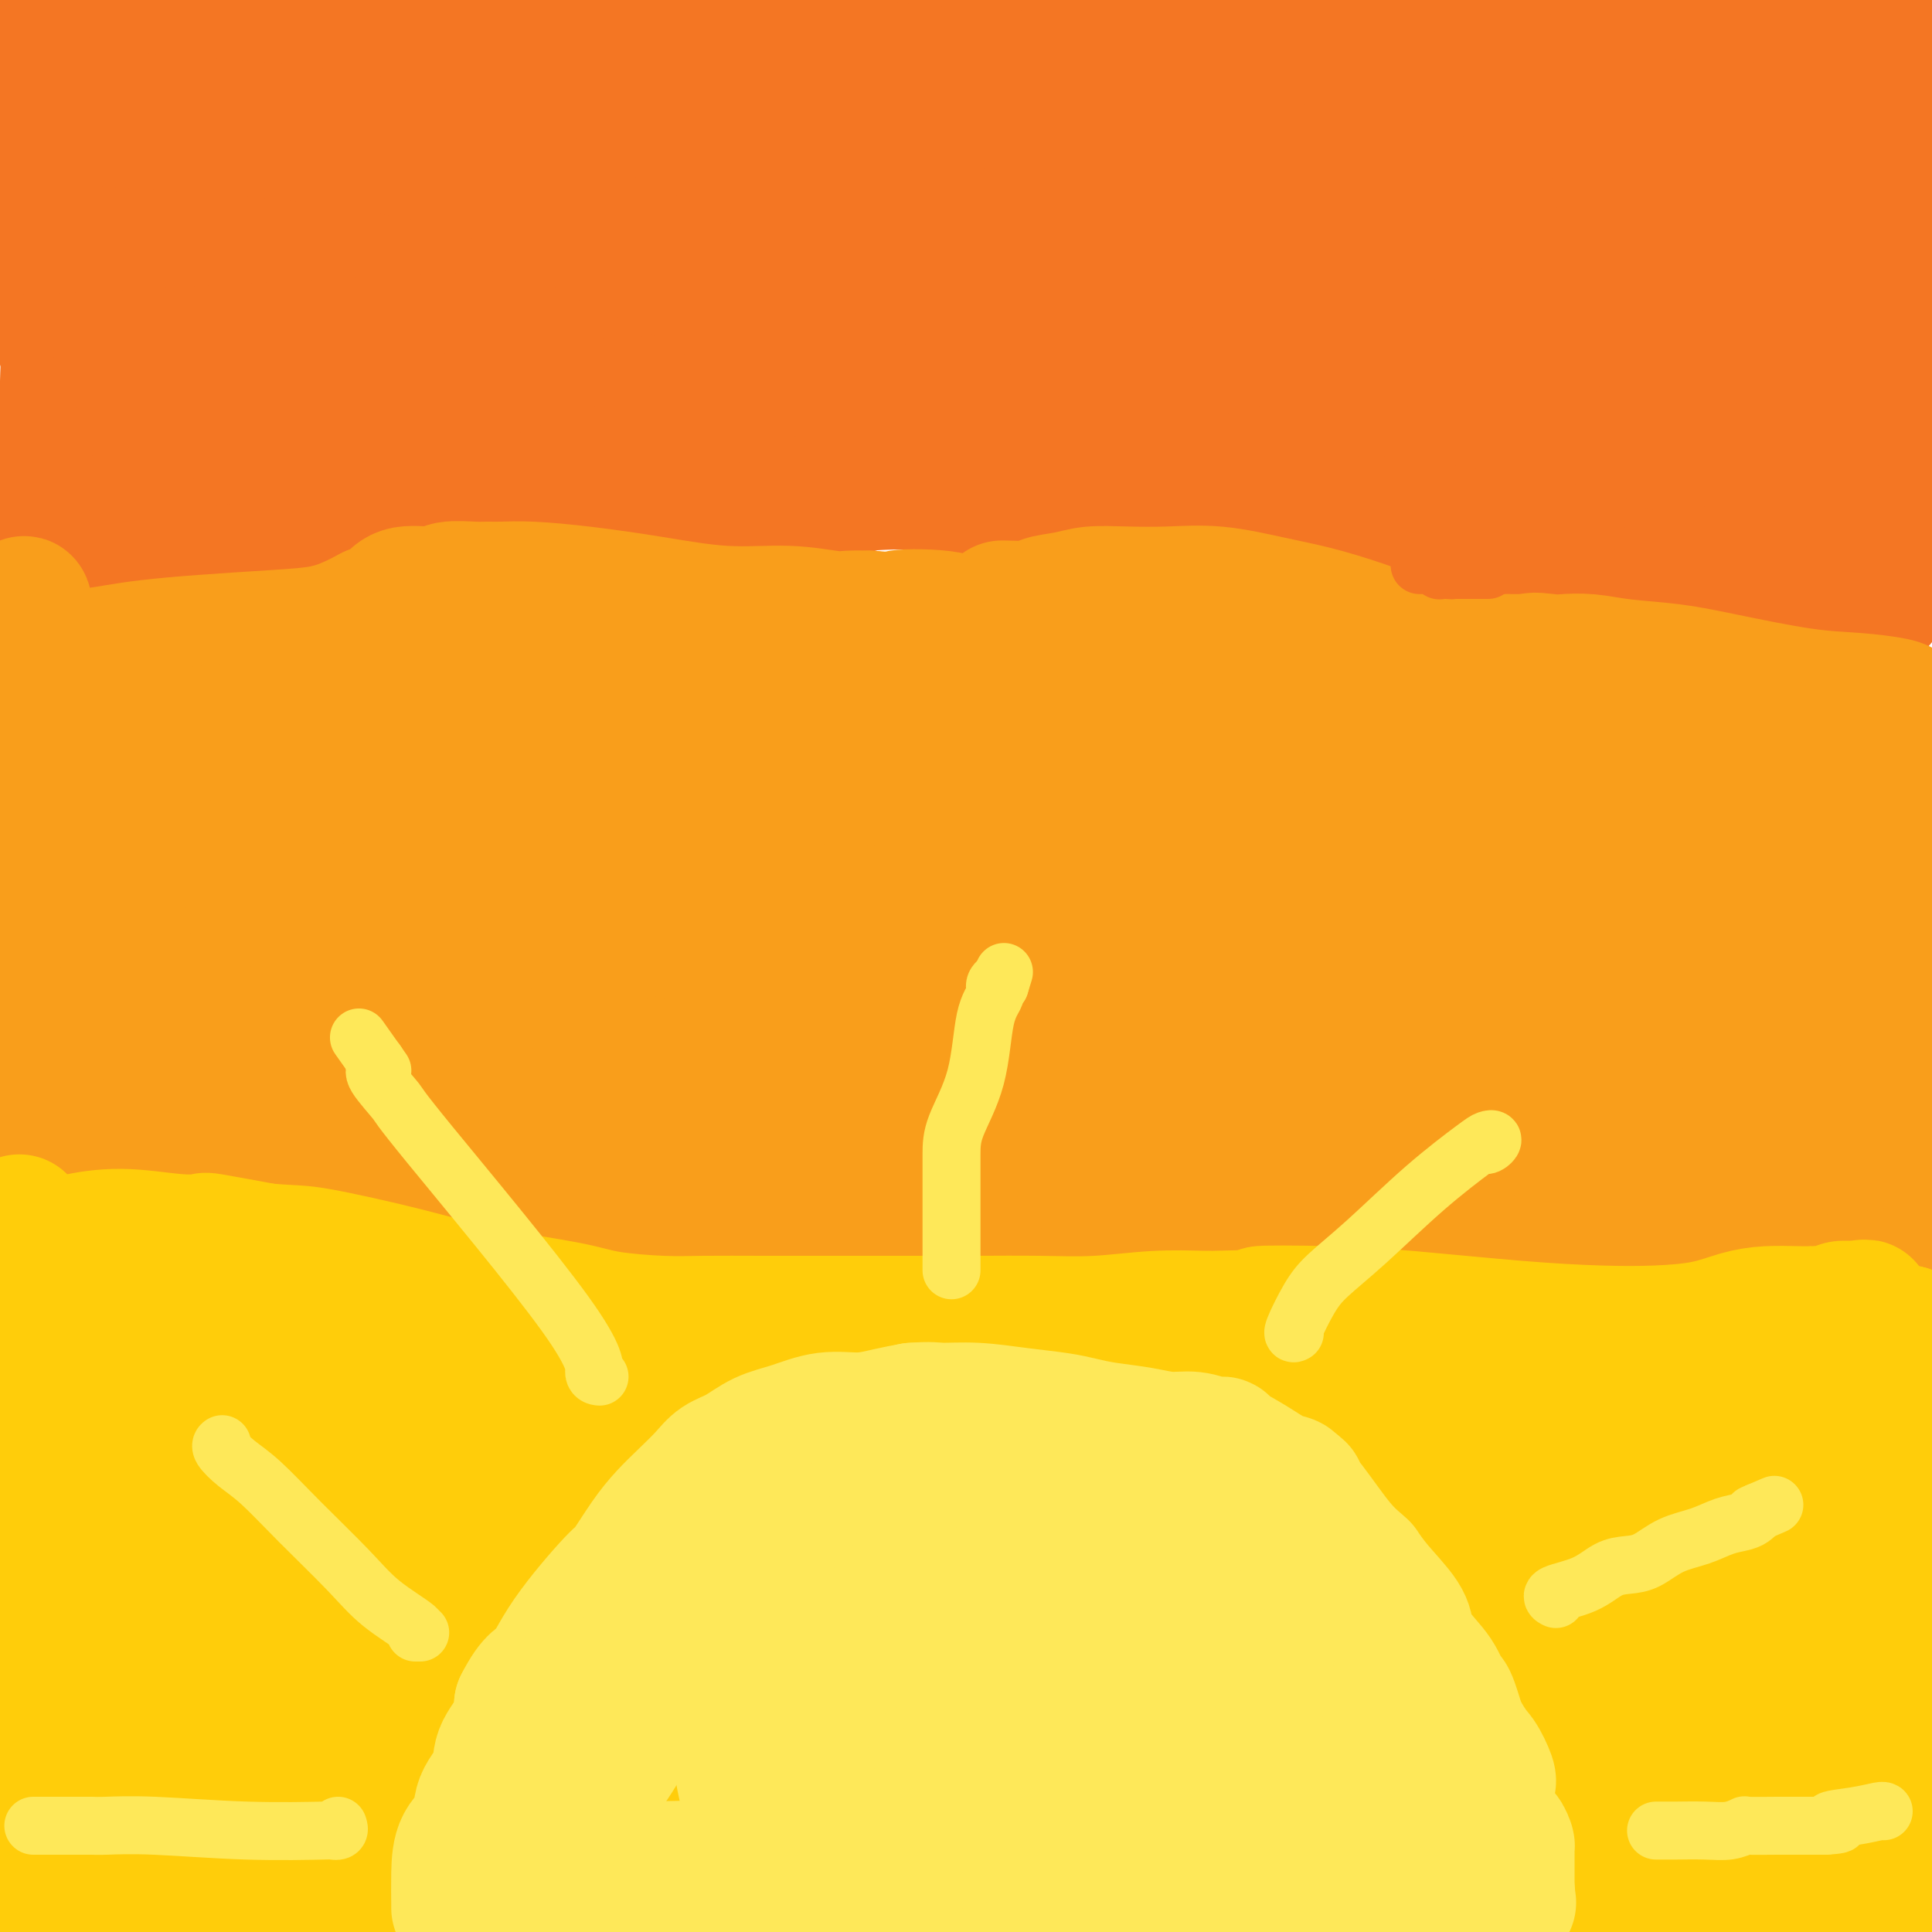 <svg viewBox='0 0 400 400' version='1.1' xmlns='http://www.w3.org/2000/svg' xmlns:xlink='http://www.w3.org/1999/xlink'><g fill='none' stroke='#F47623' stroke-width='28' stroke-linecap='round' stroke-linejoin='round'><path d='M3,114c0.478,0.001 0.955,0.002 1,0c0.045,-0.002 -0.344,-0.006 0,0c0.344,0.006 1.419,0.023 2,0c0.581,-0.023 0.666,-0.087 2,0c1.334,0.087 3.915,0.324 6,0c2.085,-0.324 3.672,-1.211 6,-2c2.328,-0.789 5.396,-1.482 8,-2c2.604,-0.518 4.744,-0.862 7,-1c2.256,-0.138 4.628,-0.069 7,0'/><path d='M42,109c7.779,-0.895 7.728,-0.632 9,-1c1.272,-0.368 3.868,-1.365 7,-2c3.132,-0.635 6.800,-0.906 10,-1c3.200,-0.094 5.933,-0.011 8,0c2.067,0.011 3.468,-0.050 6,0c2.532,0.050 6.194,0.211 9,0c2.806,-0.211 4.755,-0.792 7,-1c2.245,-0.208 4.787,-0.042 7,0c2.213,0.042 4.099,-0.041 6,0c1.901,0.041 3.819,0.204 6,0c2.181,-0.204 4.625,-0.776 7,-1c2.375,-0.224 4.681,-0.099 8,0c3.319,0.099 7.653,0.171 11,0c3.347,-0.171 5.709,-0.584 8,-1c2.291,-0.416 4.512,-0.833 7,-1c2.488,-0.167 5.244,-0.083 8,0'/><path d='M166,101c20.234,-1.181 8.820,-0.134 6,0c-2.820,0.134 2.955,-0.646 8,-1c5.045,-0.354 9.360,-0.281 13,0c3.640,0.281 6.605,0.769 9,1c2.395,0.231 4.218,0.205 6,0c1.782,-0.205 3.521,-0.591 6,-1c2.479,-0.409 5.696,-0.842 8,-1c2.304,-0.158 3.695,-0.039 6,0c2.305,0.039 5.523,0.000 8,0c2.477,-0.000 4.214,0.038 6,0c1.786,-0.038 3.620,-0.152 7,0c3.380,0.152 8.306,0.571 14,1c5.694,0.429 12.155,0.868 19,2c6.845,1.132 14.074,2.959 22,5c7.926,2.041 16.550,4.298 24,6c7.450,1.702 13.725,2.851 20,4'/><path d='M348,117c14.962,2.857 9.868,1.498 9,1c-0.868,-0.498 2.491,-0.135 4,0c1.509,0.135 1.169,0.043 1,0c-0.169,-0.043 -0.167,-0.036 0,0c0.167,0.036 0.498,0.100 1,0c0.502,-0.100 1.176,-0.364 2,0c0.824,0.364 1.799,1.354 3,2c1.201,0.646 2.627,0.946 3,1c0.373,0.054 -0.309,-0.139 0,0c0.309,0.139 1.609,0.612 3,1c1.391,0.388 2.873,0.693 4,1c1.127,0.307 1.899,0.615 3,1c1.101,0.385 2.532,0.845 3,1c0.468,0.155 -0.028,0.003 0,0c0.028,-0.003 0.579,0.142 1,0c0.421,-0.142 0.710,-0.571 1,-1'/><path d='M386,124c5.878,0.983 1.574,-0.061 0,-1c-1.574,-0.939 -0.418,-1.774 0,-3c0.418,-1.226 0.097,-2.843 0,-5c-0.097,-2.157 0.028,-4.852 0,-8c-0.028,-3.148 -0.211,-6.748 0,-10c0.211,-3.252 0.816,-6.158 1,-9c0.184,-2.842 -0.053,-5.622 0,-10c0.053,-4.378 0.396,-10.356 0,-15c-0.396,-4.644 -1.533,-7.954 -2,-11c-0.467,-3.046 -0.266,-5.827 0,-7c0.266,-1.173 0.597,-0.738 1,0c0.403,0.738 0.879,1.778 1,3c0.121,1.222 -0.112,2.627 1,6c1.112,3.373 3.569,8.716 5,15c1.431,6.284 1.838,13.510 2,19c0.162,5.490 0.081,9.245 0,13'/><path d='M395,101c0.005,6.235 -0.984,5.823 -2,6c-1.016,0.177 -2.060,0.944 -3,1c-0.940,0.056 -1.778,-0.601 -2,-3c-0.222,-2.399 0.171,-6.542 0,-13c-0.171,-6.458 -0.908,-15.230 -2,-24c-1.092,-8.770 -2.540,-17.536 -4,-26c-1.460,-8.464 -2.931,-16.625 -4,-24c-1.069,-7.375 -1.734,-13.964 -2,-18c-0.266,-4.036 -0.133,-5.518 0,-7'/><path d='M377,4c-0.115,-1.146 -0.230,-2.292 0,0c0.230,2.292 0.806,8.022 1,17c0.194,8.978 0.007,21.203 0,31c-0.007,9.797 0.164,17.167 0,22c-0.164,4.833 -0.665,7.128 -1,8c-0.335,0.872 -0.503,0.320 0,-1c0.503,-1.320 1.679,-3.407 3,-7c1.321,-3.593 2.789,-8.693 4,-13c1.211,-4.307 2.167,-7.821 3,-11c0.833,-3.179 1.543,-6.022 2,-8c0.457,-1.978 0.661,-3.091 1,-4c0.339,-0.909 0.812,-1.614 1,-3c0.188,-1.386 0.092,-3.454 0,-5c-0.092,-1.546 -0.179,-2.570 0,-4c0.179,-1.430 0.622,-3.266 1,-5c0.378,-1.734 0.689,-3.367 1,-5'/><path d='M393,16c0.308,-3.554 0.079,-2.938 0,-3c-0.079,-0.062 -0.009,-0.801 0,-1c0.009,-0.199 -0.042,0.143 0,0c0.042,-0.143 0.178,-0.770 0,-1c-0.178,-0.230 -0.670,-0.062 -1,0c-0.330,0.062 -0.499,0.017 -1,0c-0.501,-0.017 -1.334,-0.005 -2,0c-0.666,0.005 -1.164,0.002 -2,0c-0.836,-0.002 -2.009,-0.002 -4,0c-1.991,0.002 -4.801,0.007 -7,0c-2.199,-0.007 -3.787,-0.026 -6,0c-2.213,0.026 -5.052,0.095 -8,0c-2.948,-0.095 -6.007,-0.355 -9,-1c-2.993,-0.645 -5.921,-1.674 -8,-2c-2.079,-0.326 -3.308,0.050 -5,0c-1.692,-0.050 -3.846,-0.525 -6,-1'/><path d='M334,7c-9.865,-0.619 -6.027,-0.166 -6,0c0.027,0.166 -3.758,0.044 -6,0c-2.242,-0.044 -2.943,-0.012 -4,0c-1.057,0.012 -2.471,0.003 -5,0c-2.529,-0.003 -6.174,-0.001 -10,0c-3.826,0.001 -7.832,0.001 -12,0c-4.168,-0.001 -8.497,-0.004 -12,0c-3.503,0.004 -6.182,0.015 -9,0c-2.818,-0.015 -5.777,-0.057 -9,0c-3.223,0.057 -6.711,0.211 -10,0c-3.289,-0.211 -6.380,-0.789 -9,-1c-2.620,-0.211 -4.768,-0.057 -7,0c-2.232,0.057 -4.547,0.015 -7,0c-2.453,-0.015 -5.045,-0.004 -8,0c-2.955,0.004 -6.273,0.001 -10,0c-3.727,-0.001 -7.864,-0.001 -12,0'/><path d='M198,6c-22.706,-0.150 -11.473,-0.026 -10,0c1.473,0.026 -6.816,-0.046 -12,0c-5.184,0.046 -7.265,0.208 -10,0c-2.735,-0.208 -6.125,-0.788 -10,-1c-3.875,-0.212 -8.237,-0.057 -12,0c-3.763,0.057 -6.929,0.015 -13,0c-6.071,-0.015 -15.049,-0.004 -19,0c-3.951,0.004 -2.877,0.001 -5,0c-2.123,-0.001 -7.442,-0.000 -11,0c-3.558,0.000 -5.353,0.000 -8,0c-2.647,-0.000 -6.145,-0.000 -9,0c-2.855,0.000 -5.066,0.000 -8,0c-2.934,-0.000 -6.591,-0.000 -10,0c-3.409,0.000 -6.572,0.000 -9,0c-2.428,-0.000 -4.122,-0.000 -6,0c-1.878,0.000 -3.939,0.000 -6,0'/><path d='M40,5c-25.325,-0.136 -9.638,0.024 -5,0c4.638,-0.024 -1.772,-0.232 -5,0c-3.228,0.232 -3.273,0.902 -4,1c-0.727,0.098 -2.136,-0.377 -4,0c-1.864,0.377 -4.184,1.606 -6,2c-1.816,0.394 -3.127,-0.048 -5,0c-1.873,0.048 -4.306,0.586 -6,1c-1.694,0.414 -2.647,0.703 -3,1c-0.353,0.297 -0.106,0.603 0,1c0.106,0.397 0.070,0.885 0,1c-0.070,0.115 -0.174,-0.145 0,0c0.174,0.145 0.627,0.693 1,1c0.373,0.307 0.667,0.371 1,1c0.333,0.629 0.705,1.823 1,3c0.295,1.177 0.513,2.336 1,4c0.487,1.664 1.244,3.832 2,6'/><path d='M8,27c1.045,3.805 0.657,4.818 1,7c0.343,2.182 1.416,5.534 2,9c0.584,3.466 0.678,7.046 1,10c0.322,2.954 0.872,5.283 1,8c0.128,2.717 -0.164,5.823 0,8c0.164,2.177 0.786,3.423 1,5c0.214,1.577 0.019,3.483 0,5c-0.019,1.517 0.136,2.645 0,4c-0.136,1.355 -0.564,2.938 -1,4c-0.436,1.062 -0.880,1.604 -1,2c-0.120,0.396 0.084,0.645 0,1c-0.084,0.355 -0.456,0.816 -1,1c-0.544,0.184 -1.259,0.091 -2,0c-0.741,-0.091 -1.507,-0.178 -2,0c-0.493,0.178 -0.712,0.622 -1,1c-0.288,0.378 -0.644,0.689 -1,1'/><path d='M5,93c-1.301,0.694 -1.055,0.929 -1,1c0.055,0.071 -0.082,-0.021 0,0c0.082,0.021 0.383,0.157 1,0c0.617,-0.157 1.550,-0.605 3,-1c1.450,-0.395 3.418,-0.736 6,-1c2.582,-0.264 5.780,-0.450 10,-1c4.220,-0.550 9.462,-1.462 14,-2c4.538,-0.538 8.371,-0.701 12,-1c3.629,-0.299 7.055,-0.735 10,-1c2.945,-0.265 5.408,-0.358 8,-1c2.592,-0.642 5.311,-1.832 9,-3c3.689,-1.168 8.348,-2.313 13,-3c4.652,-0.687 9.299,-0.916 14,-1c4.701,-0.084 9.458,-0.023 15,0c5.542,0.023 11.869,0.006 18,0c6.131,-0.006 12.065,-0.003 18,0'/><path d='M155,79c12.882,-0.155 12.587,-0.042 16,0c3.413,0.042 10.534,0.011 17,0c6.466,-0.011 12.279,-0.004 17,0c4.721,0.004 8.352,0.005 13,0c4.648,-0.005 10.314,-0.017 15,0c4.686,0.017 8.394,0.062 13,0c4.606,-0.062 10.112,-0.231 18,0c7.888,0.231 18.159,0.861 28,2c9.841,1.139 19.254,2.787 27,4c7.746,1.213 13.827,1.990 20,3c6.173,1.010 12.439,2.254 16,3c3.561,0.746 4.415,0.993 5,1c0.585,0.007 0.899,-0.225 1,0c0.101,0.225 -0.011,0.907 0,1c0.011,0.093 0.146,-0.402 1,0c0.854,0.402 2.427,1.701 4,3'/><path d='M366,96c2.105,0.724 4.368,0.534 6,1c1.632,0.466 2.631,1.588 3,2c0.369,0.412 0.106,0.112 0,0c-0.106,-0.112 -0.056,-0.037 0,0c0.056,0.037 0.116,0.037 0,0c-0.116,-0.037 -0.410,-0.112 -1,0c-0.590,0.112 -1.475,0.411 -2,0c-0.525,-0.411 -0.689,-1.532 -1,-3c-0.311,-1.468 -0.769,-3.283 -1,-5c-0.231,-1.717 -0.234,-3.337 0,-5c0.234,-1.663 0.704,-3.369 0,-6c-0.704,-2.631 -2.584,-6.189 -4,-10c-1.416,-3.811 -2.369,-7.877 -3,-11c-0.631,-3.123 -0.939,-5.302 -1,-7c-0.061,-1.698 0.125,-2.914 0,-4c-0.125,-1.086 -0.563,-2.043 -1,-3'/><path d='M361,45c-1.486,-8.388 -0.202,-3.857 0,-3c0.202,0.857 -0.678,-1.959 -1,-4c-0.322,-2.041 -0.085,-3.305 0,-4c0.085,-0.695 0.020,-0.820 0,-1c-0.020,-0.180 0.006,-0.416 0,-1c-0.006,-0.584 -0.043,-1.517 0,-2c0.043,-0.483 0.167,-0.514 0,-1c-0.167,-0.486 -0.624,-1.425 -1,-2c-0.376,-0.575 -0.669,-0.785 -1,-1c-0.331,-0.215 -0.698,-0.433 -1,0c-0.302,0.433 -0.539,1.519 -1,4c-0.461,2.481 -1.146,6.358 -2,11c-0.854,4.642 -1.879,10.048 -3,16c-1.121,5.952 -2.340,12.449 -3,17c-0.660,4.551 -0.760,7.158 -1,9c-0.240,1.842 -0.620,2.921 -1,4'/><path d='M346,87c-2.180,9.280 -1.131,2.482 -1,0c0.131,-2.482 -0.656,-0.646 -1,0c-0.344,0.646 -0.243,0.102 -1,-1c-0.757,-1.102 -2.371,-2.762 -3,-5c-0.629,-2.238 -0.274,-5.054 -1,-12c-0.726,-6.946 -2.534,-18.022 -4,-26c-1.466,-7.978 -2.590,-12.859 -3,-17c-0.410,-4.141 -0.108,-7.543 0,-9c0.108,-1.457 0.020,-0.971 0,0c-0.020,0.971 0.029,2.425 0,4c-0.029,1.575 -0.136,3.270 0,6c0.136,2.730 0.514,6.494 0,12c-0.514,5.506 -1.921,12.754 -3,18c-1.079,5.246 -1.829,8.489 -3,11c-1.171,2.511 -2.763,4.289 -4,5c-1.237,0.711 -2.118,0.356 -3,0'/><path d='M319,73c-1.401,0.798 -1.405,0.291 -2,0c-0.595,-0.291 -1.782,-0.368 -3,-3c-1.218,-2.632 -2.466,-7.820 -4,-16c-1.534,-8.180 -3.353,-19.353 -4,-28c-0.647,-8.647 -0.124,-14.769 0,-18c0.124,-3.231 -0.153,-3.571 0,-4c0.153,-0.429 0.737,-0.947 1,0c0.263,0.947 0.206,3.358 0,7c-0.206,3.642 -0.559,8.516 -2,15c-1.441,6.484 -3.969,14.577 -7,22c-3.031,7.423 -6.563,14.176 -11,20c-4.437,5.824 -9.777,10.721 -12,13c-2.223,2.279 -1.328,1.941 -2,2c-0.672,0.059 -2.912,0.516 -4,1c-1.088,0.484 -1.025,0.995 -1,-1c0.025,-1.995 0.013,-6.498 0,-11'/><path d='M268,72c-0.248,-5.700 -0.367,-13.951 0,-21c0.367,-7.049 1.220,-12.896 2,-17c0.780,-4.104 1.487,-6.465 2,-8c0.513,-1.535 0.831,-2.245 1,-3c0.169,-0.755 0.189,-1.555 1,-4c0.811,-2.445 2.413,-6.533 4,-9c1.587,-2.467 3.158,-3.311 4,-4c0.842,-0.689 0.955,-1.223 1,0c0.045,1.223 0.024,4.204 -1,10c-1.024,5.796 -3.050,14.408 -5,22c-1.950,7.592 -3.824,14.164 -6,19c-2.176,4.836 -4.656,7.935 -7,10c-2.344,2.065 -4.554,3.094 -8,4c-3.446,0.906 -8.127,1.687 -12,2c-3.873,0.313 -6.936,0.156 -10,0'/><path d='M234,73c-5.488,0.818 -4.209,-0.137 -4,-1c0.209,-0.863 -0.654,-1.634 -1,-2c-0.346,-0.366 -0.177,-0.329 -1,-1c-0.823,-0.671 -2.639,-2.052 -7,-4c-4.361,-1.948 -11.267,-4.463 -19,-6c-7.733,-1.537 -16.294,-2.097 -25,-2c-8.706,0.097 -17.556,0.849 -29,4c-11.444,3.151 -25.480,8.700 -38,13c-12.520,4.300 -23.523,7.349 -34,10c-10.477,2.651 -20.429,4.903 -27,6c-6.571,1.097 -9.761,1.038 -12,1c-2.239,-0.038 -3.528,-0.054 -4,0c-0.472,0.054 -0.126,0.180 0,0c0.126,-0.180 0.034,-0.664 0,-1c-0.034,-0.336 -0.010,-0.525 0,-1c0.010,-0.475 0.005,-1.238 0,-2'/><path d='M33,87c0.014,-0.574 0.050,-0.010 0,0c-0.050,0.010 -0.186,-0.536 0,-1c0.186,-0.464 0.693,-0.847 0,-2c-0.693,-1.153 -2.587,-3.077 -4,-5c-1.413,-1.923 -2.345,-3.846 -3,-5c-0.655,-1.154 -1.034,-1.541 -1,-2c0.034,-0.459 0.480,-0.992 3,-2c2.520,-1.008 7.115,-2.491 22,-5c14.885,-2.509 40.062,-6.046 63,-8c22.938,-1.954 43.637,-2.327 61,-3c17.363,-0.673 31.389,-1.647 43,-2c11.611,-0.353 20.807,-0.083 29,0c8.193,0.083 15.382,-0.019 22,0c6.618,0.019 12.667,0.159 17,0c4.333,-0.159 6.952,-0.617 9,-2c2.048,-1.383 3.524,-3.692 5,-6'/><path d='M299,44c0.984,-1.392 0.945,-1.873 1,-2c0.055,-0.127 0.205,0.098 -4,0c-4.205,-0.098 -12.766,-0.521 -40,-1c-27.234,-0.479 -73.140,-1.014 -117,0c-43.860,1.014 -85.674,3.575 -113,5c-27.326,1.425 -40.163,1.712 -53,2'/><path d='M55,13c-7.960,0.227 -15.920,0.454 0,0c15.920,-0.454 55.720,-1.587 85,-1c29.280,0.587 48.041,2.896 61,4c12.959,1.104 20.118,1.002 26,1c5.882,-0.002 10.489,0.094 14,0c3.511,-0.094 5.925,-0.379 8,0c2.075,0.379 3.810,1.422 5,2c1.190,0.578 1.836,0.690 2,1c0.164,0.310 -0.153,0.819 0,1c0.153,0.181 0.776,0.035 -1,0c-1.776,-0.035 -5.950,0.043 -15,0c-9.050,-0.043 -22.974,-0.206 -38,0c-15.026,0.206 -31.153,0.782 -48,1c-16.847,0.218 -34.413,0.079 -53,0c-18.587,-0.079 -38.197,-0.098 -52,0c-13.803,0.098 -21.801,0.314 -28,0c-6.199,-0.314 -10.600,-1.157 -15,-2'/><path d='M6,20c-43.333,-0.333 -26.667,-0.667 -10,-1'/><path d='M10,24c-5.283,-0.273 -10.566,-0.545 0,0c10.566,0.545 36.981,1.909 55,4c18.019,2.091 27.640,4.911 34,7c6.360,2.089 9.457,3.449 12,5c2.543,1.551 4.533,3.293 7,5c2.467,1.707 5.413,3.380 9,5c3.587,1.620 7.817,3.187 13,6c5.183,2.813 11.318,6.873 17,11c5.682,4.127 10.909,8.322 13,10c2.091,1.678 1.045,0.839 0,0'/></g>
<g fill='none' stroke='#F99E1B' stroke-width='28' stroke-linecap='round' stroke-linejoin='round'><path d='M4,136c0.415,0.006 0.830,0.013 1,0c0.170,-0.013 0.095,-0.045 2,0c1.905,0.045 5.791,0.166 9,0c3.209,-0.166 5.743,-0.621 8,-1c2.257,-0.379 4.238,-0.682 7,-1c2.762,-0.318 6.304,-0.652 11,-1c4.696,-0.348 10.548,-0.712 15,-1c4.452,-0.288 7.506,-0.501 10,-1c2.494,-0.499 4.427,-1.286 6,-2c1.573,-0.714 2.787,-1.357 4,-2'/><path d='M77,127c2.360,-0.946 3.262,-1.311 4,-2c0.738,-0.689 1.314,-1.701 3,-2c1.686,-0.299 4.484,0.116 6,0c1.516,-0.116 1.752,-0.764 3,-1c1.248,-0.236 3.510,-0.061 5,0c1.490,0.061 2.208,0.008 3,0c0.792,-0.008 1.658,0.030 3,0c1.342,-0.030 3.160,-0.128 6,0c2.840,0.128 6.704,0.483 11,1c4.296,0.517 9.026,1.196 14,2c4.974,0.804 10.192,1.732 15,2c4.808,0.268 9.206,-0.124 13,0c3.794,0.124 6.983,0.764 9,1c2.017,0.236 2.862,0.067 4,0c1.138,-0.067 2.569,-0.034 4,0'/><path d='M180,128c11.727,0.956 6.043,0.346 6,0c-0.043,-0.346 5.555,-0.429 9,0c3.445,0.429 4.739,1.369 7,2c2.261,0.631 5.490,0.954 8,1c2.510,0.046 4.300,-0.184 7,0c2.700,0.184 6.308,0.782 10,1c3.692,0.218 7.467,0.054 11,0c3.533,-0.054 6.823,0.000 10,0c3.177,-0.000 6.242,-0.056 9,0c2.758,0.056 5.208,0.222 7,0c1.792,-0.222 2.925,-0.834 4,-1c1.075,-0.166 2.092,0.113 3,0c0.908,-0.113 1.707,-0.618 2,-1c0.293,-0.382 0.079,-0.641 0,-1c-0.079,-0.359 -0.023,-0.817 0,-1c0.023,-0.183 0.011,-0.092 0,0'/><path d='M273,128c1.265,-0.635 -0.072,-0.223 -1,0c-0.928,0.223 -1.446,0.256 -2,0c-0.554,-0.256 -1.143,-0.801 -2,-1c-0.857,-0.199 -1.981,-0.053 -3,0c-1.019,0.053 -1.935,0.014 -3,0c-1.065,-0.014 -2.281,-0.004 -4,0c-1.719,0.004 -3.942,0.002 -7,0c-3.058,-0.002 -6.952,-0.004 -10,0c-3.048,0.004 -5.249,0.015 -7,0c-1.751,-0.015 -3.051,-0.057 -4,0c-0.949,0.057 -1.547,0.211 -3,0c-1.453,-0.211 -3.761,-0.789 -6,-1c-2.239,-0.211 -4.411,-0.057 -6,0c-1.589,0.057 -2.597,0.016 -3,0c-0.403,-0.016 -0.202,-0.008 0,0'/><path d='M212,126c-9.327,-0.261 -2.144,0.088 1,0c3.144,-0.088 2.248,-0.612 3,-1c0.752,-0.388 3.151,-0.642 5,-1c1.849,-0.358 3.149,-0.822 5,-1c1.851,-0.178 4.252,-0.070 7,0c2.748,0.070 5.842,0.104 9,0c3.158,-0.104 6.378,-0.344 10,0c3.622,0.344 7.644,1.272 11,2c3.356,0.728 6.046,1.257 9,2c2.954,0.743 6.171,1.702 10,3c3.829,1.298 8.271,2.936 12,4c3.729,1.064 6.745,1.553 9,2c2.255,0.447 3.749,0.852 5,1c1.251,0.148 2.260,0.040 3,0c0.740,-0.040 1.211,-0.011 2,0c0.789,0.011 1.894,0.006 3,0'/><path d='M316,137c10.204,2.167 3.715,0.584 2,0c-1.715,-0.584 1.343,-0.168 3,0c1.657,0.168 1.914,0.088 3,0c1.086,-0.088 3.000,-0.185 5,0c2.000,0.185 4.085,0.651 7,1c2.915,0.349 6.658,0.580 10,1c3.342,0.420 6.282,1.029 11,2c4.718,0.971 11.214,2.302 16,3c4.786,0.698 7.861,0.761 11,1c3.139,0.239 6.343,0.652 8,1c1.657,0.348 1.768,0.629 2,1c0.232,0.371 0.584,0.831 1,1c0.416,0.169 0.895,0.045 1,0c0.105,-0.045 -0.164,-0.012 0,0c0.164,0.012 0.761,0.003 1,0c0.239,-0.003 0.119,-0.002 0,0'/><path d='M397,148c12.536,1.702 3.375,0.458 0,0c-3.375,-0.458 -0.964,-0.131 0,0c0.964,0.131 0.482,0.065 0,0'/><path d='M393,150c0.000,-0.033 0.000,-0.066 0,0c-0.000,0.066 -0.000,0.233 0,1c0.000,0.767 0.001,2.136 0,4c-0.001,1.864 -0.004,4.223 0,7c0.004,2.777 0.015,5.972 0,9c-0.015,3.028 -0.057,5.888 0,8c0.057,2.112 0.211,3.475 0,5c-0.211,1.525 -0.789,3.213 -1,5c-0.211,1.787 -0.057,3.673 0,6c0.057,2.327 0.016,5.093 0,7c-0.016,1.907 -0.008,2.953 0,4'/><path d='M392,206c-0.393,9.167 -0.875,4.083 -1,3c-0.125,-1.083 0.106,1.835 0,4c-0.106,2.165 -0.550,3.577 -1,5c-0.450,1.423 -0.905,2.859 -1,4c-0.095,1.141 0.171,1.989 0,3c-0.171,1.011 -0.778,2.186 -1,3c-0.222,0.814 -0.060,1.266 0,2c0.060,0.734 0.017,1.751 0,3c-0.017,1.249 -0.008,2.729 0,4c0.008,1.271 0.016,2.333 0,4c-0.016,1.667 -0.057,3.939 0,6c0.057,2.061 0.211,3.911 0,5c-0.211,1.089 -0.789,1.416 -1,2c-0.211,0.584 -0.057,1.427 0,2c0.057,0.573 0.016,0.878 0,1c-0.016,0.122 -0.008,0.061 0,0'/><path d='M387,257c-0.787,7.917 -0.255,2.210 0,0c0.255,-2.210 0.231,-0.924 0,-1c-0.231,-0.076 -0.671,-1.513 -1,-2c-0.329,-0.487 -0.548,-0.026 -1,0c-0.452,0.026 -1.139,-0.385 -2,-1c-0.861,-0.615 -1.898,-1.433 -3,-2c-1.102,-0.567 -2.271,-0.884 -4,-1c-1.729,-0.116 -4.018,-0.031 -7,0c-2.982,0.031 -6.658,0.008 -10,0c-3.342,-0.008 -6.349,-0.002 -11,0c-4.651,0.002 -10.944,0.001 -17,0c-6.056,-0.001 -11.873,-0.000 -19,0c-7.127,0.000 -15.563,0.000 -24,0'/><path d='M288,250c-17.977,0.002 -18.918,0.008 -24,0c-5.082,-0.008 -14.305,-0.030 -22,0c-7.695,0.030 -13.863,0.110 -21,0c-7.137,-0.110 -15.242,-0.411 -23,-1c-7.758,-0.589 -15.168,-1.466 -23,-2c-7.832,-0.534 -16.087,-0.723 -23,-1c-6.913,-0.277 -12.483,-0.641 -18,-1c-5.517,-0.359 -10.981,-0.713 -16,-1c-5.019,-0.287 -9.594,-0.507 -16,-1c-6.406,-0.493 -14.643,-1.260 -22,-2c-7.357,-0.740 -13.835,-1.452 -20,-2c-6.165,-0.548 -12.017,-0.931 -18,-2c-5.983,-1.069 -12.099,-2.823 -16,-4c-3.901,-1.177 -5.589,-1.779 -7,-2c-1.411,-0.221 -2.546,-0.063 -3,0c-0.454,0.063 -0.227,0.032 0,0'/><path d='M16,231c-13.566,-1.844 -4.480,-0.456 -1,0c3.480,0.456 1.356,-0.022 0,0c-1.356,0.022 -1.942,0.544 -4,1c-2.058,0.456 -5.588,0.844 -8,1c-2.412,0.156 -3.706,0.078 -5,0'/><path d='M-1,227c-0.058,0.248 -0.117,0.496 0,0c0.117,-0.496 0.408,-1.734 1,-3c0.592,-1.266 1.483,-2.558 2,-4c0.517,-1.442 0.660,-3.034 1,-8c0.340,-4.966 0.875,-13.308 1,-22c0.125,-8.692 -0.162,-17.736 0,-27c0.162,-9.264 0.772,-18.749 1,-25c0.228,-6.251 0.075,-9.269 0,-11c-0.075,-1.731 -0.072,-2.177 0,-2c0.072,0.177 0.213,0.975 0,2c-0.213,1.025 -0.780,2.277 -1,4c-0.220,1.723 -0.092,3.915 0,6c0.092,2.085 0.149,4.061 1,8c0.851,3.939 2.496,9.839 5,17c2.504,7.161 5.866,15.582 9,23c3.134,7.418 6.038,13.834 8,18c1.962,4.166 2.981,6.083 4,8'/><path d='M31,211c3.474,7.804 1.658,2.815 1,1c-0.658,-1.815 -0.157,-0.456 0,0c0.157,0.456 -0.031,0.008 0,0c0.031,-0.008 0.281,0.422 0,-1c-0.281,-1.422 -1.094,-4.696 -3,-9c-1.906,-4.304 -4.904,-9.638 -7,-14c-2.096,-4.362 -3.290,-7.754 -4,-10c-0.710,-2.246 -0.937,-3.348 -1,-4c-0.063,-0.652 0.038,-0.856 0,-1c-0.038,-0.144 -0.214,-0.230 0,0c0.214,0.230 0.818,0.776 2,1c1.182,0.224 2.941,0.126 17,6c14.059,5.874 40.418,17.719 66,29c25.582,11.281 50.387,21.999 66,28c15.613,6.001 22.032,7.286 26,8c3.968,0.714 5.484,0.857 7,1'/><path d='M201,246c5.250,1.388 1.875,0.357 0,0c-1.875,-0.357 -2.248,-0.040 -5,0c-2.752,0.040 -7.881,-0.199 -21,0c-13.119,0.199 -34.227,0.834 -53,0c-18.773,-0.834 -35.212,-3.138 -49,-5c-13.788,-1.862 -24.925,-3.284 -33,-4c-8.075,-0.716 -13.088,-0.728 -16,-1c-2.912,-0.272 -3.725,-0.805 -4,-1c-0.275,-0.195 -0.013,-0.050 0,0c0.013,0.050 -0.221,0.007 0,0c0.221,-0.007 0.899,0.023 1,0c0.101,-0.023 -0.375,-0.099 9,0c9.375,0.099 28.601,0.373 54,3c25.399,2.627 56.971,7.608 75,10c18.029,2.392 22.514,2.196 27,2'/><path d='M186,250c17.372,1.841 9.803,0.445 7,0c-2.803,-0.445 -0.840,0.061 -2,0c-1.160,-0.061 -5.441,-0.687 -12,-2c-6.559,-1.313 -15.394,-3.311 -31,-7c-15.606,-3.689 -37.983,-9.068 -57,-14c-19.017,-4.932 -34.674,-9.416 -45,-12c-10.326,-2.584 -15.323,-3.268 -18,-4c-2.677,-0.732 -3.035,-1.510 -3,-2c0.035,-0.490 0.464,-0.691 2,-1c1.536,-0.309 4.178,-0.728 19,-1c14.822,-0.272 41.822,-0.399 59,0c17.178,0.399 24.534,1.322 30,2c5.466,0.678 9.042,1.109 13,2c3.958,0.891 8.296,2.240 11,3c2.704,0.760 3.772,0.931 4,1c0.228,0.069 -0.386,0.034 -1,0'/><path d='M162,215c6.903,1.157 -4.340,0.051 -18,-3c-13.660,-3.051 -29.737,-8.045 -48,-15c-18.263,-6.955 -38.711,-15.869 -52,-22c-13.289,-6.131 -19.417,-9.478 -24,-12c-4.583,-2.522 -7.619,-4.217 -9,-5c-1.381,-0.783 -1.108,-0.652 0,-1c1.108,-0.348 3.049,-1.175 12,-2c8.951,-0.825 24.910,-1.648 43,-1c18.090,0.648 38.309,2.766 51,4c12.691,1.234 17.854,1.585 21,2c3.146,0.415 4.275,0.896 5,1c0.725,0.104 1.045,-0.168 -1,0c-2.045,0.168 -6.455,0.777 -9,1c-2.545,0.223 -3.224,0.060 -14,0c-10.776,-0.060 -31.650,-0.017 -50,0c-18.350,0.017 -34.175,0.009 -50,0'/><path d='M19,162c-23.333,0.200 -19.667,0.200 -19,0c0.667,-0.200 -1.667,-0.600 -4,-1'/><path d='M0,158c-2.930,0.592 -5.859,1.183 0,0c5.859,-1.183 20.507,-4.141 40,-6c19.493,-1.859 43.832,-2.618 68,-3c24.168,-0.382 48.163,-0.386 64,0c15.837,0.386 23.514,1.161 29,2c5.486,0.839 8.781,1.741 10,2c1.219,0.259 0.362,-0.124 0,0c-0.362,0.124 -0.229,0.755 0,1c0.229,0.245 0.553,0.104 -1,0c-1.553,-0.104 -4.982,-0.171 -12,0c-7.018,0.171 -17.626,0.580 -31,1c-13.374,0.420 -29.513,0.850 -40,1c-10.487,0.150 -15.321,0.018 -18,0c-2.679,-0.018 -3.203,0.078 -4,0c-0.797,-0.078 -1.869,-0.329 4,-1c5.869,-0.671 18.677,-1.763 38,-2c19.323,-0.237 45.162,0.382 71,1'/><path d='M218,154c28.950,1.035 44.823,4.621 59,8c14.177,3.379 26.656,6.551 40,9c13.344,2.449 27.552,4.176 35,5c7.448,0.824 8.138,0.745 10,1c1.862,0.255 4.898,0.843 7,1c2.102,0.157 3.270,-0.115 5,0c1.730,0.115 4.020,0.619 6,1c1.980,0.381 3.648,0.638 5,1c1.352,0.362 2.386,0.829 3,1c0.614,0.171 0.808,0.048 0,0c-0.808,-0.048 -2.618,-0.019 -4,0c-1.382,0.019 -2.337,0.030 -7,-1c-4.663,-1.030 -13.033,-3.101 -22,-6c-8.967,-2.899 -18.529,-6.627 -25,-9c-6.471,-2.373 -9.849,-3.392 -12,-4c-2.151,-0.608 -3.076,-0.804 -4,-1'/><path d='M314,160c-11.468,-3.206 -3.139,-0.722 -1,0c2.139,0.722 -1.910,-0.318 -5,-1c-3.090,-0.682 -5.219,-1.006 -10,-2c-4.781,-0.994 -12.215,-2.659 -17,-4c-4.785,-1.341 -6.923,-2.358 -8,-3c-1.077,-0.642 -1.095,-0.908 -1,-1c0.095,-0.092 0.304,-0.010 1,0c0.696,0.010 1.881,-0.051 6,0c4.119,0.051 11.174,0.212 18,0c6.826,-0.212 13.423,-0.799 22,0c8.577,0.799 19.133,2.985 25,4c5.867,1.015 7.044,0.860 9,1c1.956,0.140 4.689,0.573 7,1c2.311,0.427 4.199,0.846 6,1c1.801,0.154 3.515,0.044 5,0c1.485,-0.044 2.743,-0.022 4,0'/><path d='M375,156c8.994,1.017 3.479,0.061 2,0c-1.479,-0.061 1.079,0.775 2,1c0.921,0.225 0.206,-0.160 0,0c-0.206,0.160 0.097,0.864 0,1c-0.097,0.136 -0.593,-0.295 -1,0c-0.407,0.295 -0.724,1.317 -1,2c-0.276,0.683 -0.510,1.027 -1,2c-0.490,0.973 -1.235,2.574 -2,5c-0.765,2.426 -1.550,5.677 -2,8c-0.450,2.323 -0.565,3.720 -1,5c-0.435,1.280 -1.188,2.445 -2,4c-0.812,1.555 -1.682,3.499 -2,6c-0.318,2.501 -0.085,5.557 0,10c0.085,4.443 0.023,10.273 0,15c-0.023,4.727 -0.007,8.351 0,11c0.007,2.649 0.003,4.325 0,6'/><path d='M367,232c-0.000,7.251 -0.000,4.377 0,4c0.000,-0.377 0.001,1.742 0,3c-0.001,1.258 -0.004,1.655 0,2c0.004,0.345 0.014,0.639 0,1c-0.014,0.361 -0.053,0.788 0,1c0.053,0.212 0.198,0.209 0,0c-0.198,-0.209 -0.738,-0.625 -1,-1c-0.262,-0.375 -0.244,-0.711 -1,-2c-0.756,-1.289 -2.285,-3.531 -3,-6c-0.715,-2.469 -0.616,-5.165 -1,-8c-0.384,-2.835 -1.252,-5.811 -2,-9c-0.748,-3.189 -1.377,-6.592 -2,-11c-0.623,-4.408 -1.239,-9.821 -2,-13c-0.761,-3.179 -1.666,-4.125 -2,-5c-0.334,-0.875 -0.095,-1.679 0,-2c0.095,-0.321 0.048,-0.161 0,0'/><path d='M353,186c-1.709,-7.399 -1.480,-1.898 -2,1c-0.520,2.898 -1.787,3.192 -3,6c-1.213,2.808 -2.370,8.129 -4,14c-1.630,5.871 -3.732,12.291 -6,17c-2.268,4.709 -4.703,7.709 -6,10c-1.297,2.291 -1.458,3.875 -2,5c-0.542,1.125 -1.466,1.790 -2,2c-0.534,0.210 -0.679,-0.035 -1,0c-0.321,0.035 -0.820,0.350 -1,0c-0.180,-0.350 -0.042,-1.365 0,-3c0.042,-1.635 -0.013,-3.889 0,-6c0.013,-2.111 0.095,-4.080 0,-7c-0.095,-2.920 -0.366,-6.793 0,-10c0.366,-3.207 1.368,-5.748 2,-8c0.632,-2.252 0.895,-4.215 1,-5c0.105,-0.785 0.053,-0.393 0,0'/><path d='M329,202c0.420,-2.796 -0.031,-3.285 0,-5c0.031,-1.715 0.543,-4.655 1,-7c0.457,-2.345 0.857,-4.093 1,-5c0.143,-0.907 0.027,-0.971 0,-1c-0.027,-0.029 0.035,-0.023 0,0c-0.035,0.023 -0.167,0.064 0,0c0.167,-0.064 0.633,-0.233 0,1c-0.633,1.233 -2.366,3.867 -5,7c-2.634,3.133 -6.168,6.764 -9,10c-2.832,3.236 -4.962,6.076 -7,9c-2.038,2.924 -3.984,5.932 -6,8c-2.016,2.068 -4.101,3.195 -7,5c-2.899,1.805 -6.612,4.288 -11,6c-4.388,1.712 -9.451,2.653 -14,3c-4.549,0.347 -8.586,0.099 -13,0c-4.414,-0.099 -9.207,-0.050 -14,0'/><path d='M245,233c-7.491,-0.857 -12.719,-2.999 -17,-4c-4.281,-1.001 -7.613,-0.861 -11,-1c-3.387,-0.139 -6.827,-0.558 -12,-2c-5.173,-1.442 -12.079,-3.907 -18,-6c-5.921,-2.093 -10.857,-3.813 -14,-5c-3.143,-1.187 -4.493,-1.840 -5,-2c-0.507,-0.160 -0.170,0.174 0,0c0.170,-0.174 0.172,-0.857 1,-1c0.828,-0.143 2.480,0.253 6,0c3.520,-0.253 8.906,-1.157 21,0c12.094,1.157 30.896,4.374 46,7c15.104,2.626 26.511,4.659 42,7c15.489,2.341 35.059,4.988 49,7c13.941,2.012 22.253,3.388 30,4c7.747,0.612 14.928,0.461 20,0c5.072,-0.461 8.036,-1.230 11,-2'/><path d='M394,235c6.167,-0.667 6.083,-1.333 6,-2'/><path d='M389,235c2.313,-0.289 4.625,-0.578 0,0c-4.625,0.578 -16.188,2.023 -32,1c-15.812,-1.023 -35.874,-4.512 -61,-11c-25.126,-6.488 -55.318,-15.973 -81,-24c-25.682,-8.027 -46.855,-14.596 -60,-18c-13.145,-3.404 -18.262,-3.643 -22,-4c-3.738,-0.357 -6.098,-0.831 -7,-1c-0.902,-0.169 -0.348,-0.032 0,0c0.348,0.032 0.489,-0.041 1,0c0.511,0.041 1.392,0.195 4,0c2.608,-0.195 6.943,-0.741 15,-1c8.057,-0.259 19.836,-0.233 36,0c16.164,0.233 36.712,0.673 56,2c19.288,1.327 37.314,3.541 53,6c15.686,2.459 29.031,5.162 41,7c11.969,1.838 22.563,2.811 28,3c5.437,0.189 5.719,-0.405 6,-1'/><path d='M366,194c20.053,2.323 6.187,0.631 1,0c-5.187,-0.631 -1.695,-0.200 -6,0c-4.305,0.200 -16.408,0.168 -31,0c-14.592,-0.168 -31.673,-0.472 -51,0c-19.327,0.472 -40.899,1.720 -63,2c-22.101,0.280 -44.732,-0.407 -67,-2c-22.268,-1.593 -44.175,-4.091 -58,-5c-13.825,-0.909 -19.570,-0.230 -23,0c-3.430,0.230 -4.546,0.010 -6,0c-1.454,-0.010 -3.244,0.190 2,0c5.244,-0.190 17.524,-0.770 25,-1c7.476,-0.230 10.147,-0.111 24,0c13.853,0.111 38.888,0.215 63,1c24.112,0.785 47.299,2.250 65,3c17.701,0.750 29.914,0.786 38,1c8.086,0.214 12.043,0.607 16,1'/><path d='M295,194c36.156,0.779 10.044,0.226 1,0c-9.044,-0.226 -1.022,-0.126 -1,0c0.022,0.126 -7.955,0.279 -21,0c-13.045,-0.279 -31.157,-0.988 -49,-2c-17.843,-1.012 -35.417,-2.326 -49,-3c-13.583,-0.674 -23.175,-0.708 -32,-1c-8.825,-0.292 -16.883,-0.843 -22,-1c-5.117,-0.157 -7.292,0.080 -9,0c-1.708,-0.080 -2.949,-0.476 4,1c6.949,1.476 22.089,4.826 42,9c19.911,4.174 44.592,9.174 61,12c16.408,2.826 24.542,3.479 31,4c6.458,0.521 11.239,0.909 13,1c1.761,0.091 0.503,-0.117 0,0c-0.503,0.117 -0.252,0.558 0,1'/><path d='M264,215c23.350,4.315 6.225,1.104 0,0c-6.225,-1.104 -1.549,-0.100 0,0c1.549,0.100 -0.030,-0.705 1,-1c1.030,-0.295 4.668,-0.079 8,0c3.332,0.079 6.357,0.021 9,0c2.643,-0.021 4.904,-0.006 6,0c1.096,0.006 1.027,0.002 1,0c-0.027,-0.002 -0.014,-0.001 0,0'/></g>
<g fill='none' stroke='#FFCD0A' stroke-width='28' stroke-linecap='round' stroke-linejoin='round'><path d='M4,253c0.000,0.647 0.000,1.295 0,1c-0.000,-0.295 -0.000,-1.531 0,0c0.000,1.531 0.001,5.830 0,9c-0.001,3.170 -0.004,5.211 0,11c0.004,5.789 0.015,15.326 0,22c-0.015,6.674 -0.057,10.486 0,14c0.057,3.514 0.211,6.729 0,9c-0.211,2.271 -0.789,3.598 -1,6c-0.211,2.402 -0.057,5.877 0,9c0.057,3.123 0.016,5.892 0,8c-0.016,2.108 -0.008,3.554 0,5'/><path d='M3,347c-0.150,15.807 -0.026,8.326 0,7c0.026,-1.326 -0.046,3.503 0,7c0.046,3.497 0.208,5.662 0,8c-0.208,2.338 -0.788,4.849 -1,7c-0.212,2.151 -0.057,3.941 0,5c0.057,1.059 0.015,1.386 0,2c-0.015,0.614 -0.004,1.514 0,2c0.004,0.486 0.001,0.556 0,1c-0.001,0.444 -0.000,1.260 0,2c0.000,0.740 0.000,1.403 0,2c-0.000,0.597 -0.000,1.128 0,2c0.000,0.872 0.000,2.084 0,3c-0.000,0.916 -0.000,1.534 0,2c0.000,0.466 0.000,0.779 0,1c-0.000,0.221 -0.000,0.349 0,0c0.000,-0.349 0.000,-1.174 0,-2'/><path d='M2,396c-0.039,7.401 0.364,1.405 1,-1c0.636,-2.405 1.506,-1.219 2,-1c0.494,0.219 0.613,-0.530 1,-1c0.387,-0.470 1.043,-0.662 2,-1c0.957,-0.338 2.216,-0.824 3,-1c0.784,-0.176 1.093,-0.043 1,0c-0.093,0.043 -0.588,-0.002 2,0c2.588,0.002 8.260,0.053 12,0c3.740,-0.053 5.548,-0.210 9,0c3.452,0.210 8.546,0.788 13,1c4.454,0.212 8.267,0.057 12,0c3.733,-0.057 7.387,-0.015 11,0c3.613,0.015 7.185,0.004 11,0c3.815,-0.004 7.873,-0.001 12,0c4.127,0.001 8.322,0.000 13,0c4.678,-0.000 9.839,-0.000 15,0'/><path d='M122,392c20.616,0.215 16.654,0.253 19,0c2.346,-0.253 10.998,-0.798 17,-1c6.002,-0.202 9.354,-0.062 13,0c3.646,0.062 7.585,0.047 14,0c6.415,-0.047 15.306,-0.124 25,0c9.694,0.124 20.190,0.450 31,1c10.810,0.550 21.933,1.325 32,2c10.067,0.675 19.076,1.248 30,2c10.924,0.752 23.761,1.681 32,2c8.239,0.319 11.878,0.029 15,0c3.122,-0.029 5.726,0.202 7,0c1.274,-0.202 1.218,-0.838 2,-1c0.782,-0.162 2.403,0.149 3,0c0.597,-0.149 0.171,-0.757 0,-1c-0.171,-0.243 -0.085,-0.122 0,0'/><path d='M362,396c37.815,0.392 12.353,-0.627 4,-1c-8.353,-0.373 0.404,-0.100 5,0c4.596,0.100 5.030,0.027 6,0c0.970,-0.027 2.475,-0.007 3,0c0.525,0.007 0.068,0.002 1,0c0.932,-0.002 3.251,-0.001 6,0c2.749,0.001 5.928,0.000 8,0c2.072,-0.000 3.036,-0.000 4,0'/><path d='M398,389c0.082,1.348 0.165,2.697 0,0c-0.165,-2.697 -0.577,-9.439 -1,-16c-0.423,-6.561 -0.857,-12.941 -1,-19c-0.143,-6.059 0.005,-11.797 0,-16c-0.005,-4.203 -0.163,-6.872 0,-10c0.163,-3.128 0.647,-6.716 1,-10c0.353,-3.284 0.574,-6.263 1,-11c0.426,-4.737 1.056,-11.231 1,-16c-0.056,-4.769 -0.799,-7.814 -1,-10c-0.201,-2.186 0.138,-3.514 0,-4c-0.138,-0.486 -0.754,-0.129 -1,0c-0.246,0.129 -0.121,0.032 0,0c0.121,-0.032 0.239,0.002 0,0c-0.239,-0.002 -0.833,-0.039 -1,0c-0.167,0.039 0.095,0.154 0,0c-0.095,-0.154 -0.548,-0.577 -1,-1'/><path d='M395,276c-0.415,-0.157 0.048,-0.050 0,0c-0.048,0.050 -0.606,0.042 -1,0c-0.394,-0.042 -0.623,-0.117 -1,0c-0.377,0.117 -0.901,0.426 -2,1c-1.099,0.574 -2.772,1.411 -7,2c-4.228,0.589 -11.010,0.928 -17,1c-5.990,0.072 -11.186,-0.124 -19,-1c-7.814,-0.876 -18.244,-2.431 -26,-3c-7.756,-0.569 -12.838,-0.153 -17,0c-4.162,0.153 -7.404,0.041 -10,0c-2.596,-0.041 -4.546,-0.011 -7,0c-2.454,0.011 -5.410,0.003 -8,0c-2.590,-0.003 -4.813,-0.001 -7,0c-2.187,0.001 -4.339,0.000 -8,0c-3.661,-0.000 -8.830,-0.000 -14,0'/><path d='M251,276c-20.593,-0.610 -14.076,-0.136 -15,0c-0.924,0.136 -9.291,-0.067 -18,0c-8.709,0.067 -17.762,0.404 -25,1c-7.238,0.596 -12.661,1.450 -17,2c-4.339,0.550 -7.594,0.796 -10,1c-2.406,0.204 -3.963,0.366 -7,0c-3.037,-0.366 -7.553,-1.261 -12,-2c-4.447,-0.739 -8.825,-1.323 -15,-2c-6.175,-0.677 -14.145,-1.449 -22,-2c-7.855,-0.551 -15.593,-0.883 -22,-1c-6.407,-0.117 -11.482,-0.019 -15,0c-3.518,0.019 -5.479,-0.042 -8,0c-2.521,0.042 -5.604,0.187 -8,0c-2.396,-0.187 -4.107,-0.704 -6,-1c-1.893,-0.296 -3.970,-0.370 -7,-1c-3.030,-0.630 -7.015,-1.815 -11,-3'/><path d='M33,268c-5.752,-1.647 -8.134,-3.263 -10,-4c-1.866,-0.737 -3.218,-0.593 -5,-1c-1.782,-0.407 -3.994,-1.363 -5,-2c-1.006,-0.637 -0.806,-0.956 -1,-1c-0.194,-0.044 -0.782,0.185 -1,0c-0.218,-0.185 -0.065,-0.785 0,-1c0.065,-0.215 0.043,-0.046 0,0c-0.043,0.046 -0.106,-0.031 0,0c0.106,0.031 0.382,0.170 1,0c0.618,-0.170 1.578,-0.648 2,-1c0.422,-0.352 0.305,-0.579 2,-1c1.695,-0.421 5.203,-1.035 9,-1c3.797,0.035 7.884,0.721 11,1c3.116,0.279 5.262,0.152 6,0c0.738,-0.152 0.068,-0.329 2,0c1.932,0.329 6.466,1.165 11,2'/><path d='M55,259c6.234,0.502 6.818,0.256 11,1c4.182,0.744 11.961,2.476 18,4c6.039,1.524 10.339,2.839 16,4c5.661,1.161 12.682,2.167 17,3c4.318,0.833 5.934,1.491 9,2c3.066,0.509 7.581,0.868 11,1c3.419,0.132 5.740,0.035 9,0c3.260,-0.035 7.457,-0.009 12,0c4.543,0.009 9.431,0.002 14,0c4.569,-0.002 8.818,0.000 12,0c3.182,-0.000 5.298,-0.004 8,0c2.702,0.004 5.989,0.015 10,0c4.011,-0.015 8.745,-0.056 13,0c4.255,0.056 8.030,0.207 12,0c3.970,-0.207 8.134,-0.774 12,-1c3.866,-0.226 7.433,-0.113 11,0'/><path d='M250,273c19.320,-0.373 11.121,-0.804 11,-1c-0.121,-0.196 7.835,-0.157 14,0c6.165,0.157 10.538,0.432 17,1c6.462,0.568 15.014,1.428 22,2c6.986,0.572 12.407,0.857 17,1c4.593,0.143 8.357,0.143 12,0c3.643,-0.143 7.166,-0.431 10,-1c2.834,-0.569 4.981,-1.421 7,-2c2.019,-0.579 3.910,-0.886 6,-1c2.090,-0.114 4.380,-0.034 6,0c1.620,0.034 2.569,0.023 3,0c0.431,-0.023 0.342,-0.058 1,0c0.658,0.058 2.062,0.208 3,0c0.938,-0.208 1.411,-0.774 2,-1c0.589,-0.226 1.295,-0.113 2,0'/><path d='M383,271c6.219,-0.757 1.768,-0.149 0,0c-1.768,0.149 -0.853,-0.161 -1,0c-0.147,0.161 -1.354,0.793 -2,3c-0.646,2.207 -0.729,5.991 -1,11c-0.271,5.009 -0.730,11.245 -1,20c-0.270,8.755 -0.352,20.030 0,32c0.352,11.970 1.139,24.634 1,33c-0.139,8.366 -1.204,12.435 -2,15c-0.796,2.565 -1.324,3.627 -2,4c-0.676,0.373 -1.501,0.057 -2,0c-0.499,-0.057 -0.673,0.146 -1,-2c-0.327,-2.146 -0.806,-6.641 -1,-9c-0.194,-2.359 -0.104,-2.581 -1,-9c-0.896,-6.419 -2.780,-19.036 -4,-29c-1.220,-9.964 -1.777,-17.275 -2,-22c-0.223,-4.725 -0.111,-6.862 0,-9'/><path d='M364,309c-1.239,-12.492 -0.335,-4.722 0,-2c0.335,2.722 0.103,0.398 0,0c-0.103,-0.398 -0.077,1.132 -1,5c-0.923,3.868 -2.793,10.075 -6,21c-3.207,10.925 -7.749,26.569 -11,37c-3.251,10.431 -5.211,15.648 -7,19c-1.789,3.352 -3.408,4.839 -4,6c-0.592,1.161 -0.159,1.994 0,1c0.159,-0.994 0.043,-3.817 0,-10c-0.043,-6.183 -0.012,-15.727 0,-30c0.012,-14.273 0.006,-33.274 0,-44c-0.006,-10.726 -0.013,-13.175 0,-15c0.013,-1.825 0.045,-3.025 0,-3c-0.045,0.025 -0.166,1.276 0,2c0.166,0.724 0.619,0.921 0,4c-0.619,3.079 -2.309,9.039 -4,15'/><path d='M331,315c-4.230,9.621 -12.804,23.175 -20,34c-7.196,10.825 -13.014,18.923 -17,24c-3.986,5.077 -6.139,7.133 -7,8c-0.861,0.867 -0.429,0.544 0,0c0.429,-0.544 0.854,-1.311 5,-11c4.146,-9.689 12.013,-28.302 16,-37c3.987,-8.698 4.093,-7.483 6,-10c1.907,-2.517 5.613,-8.766 7,-11c1.387,-2.234 0.454,-0.455 0,0c-0.454,0.455 -0.430,-0.416 -3,3c-2.570,3.416 -7.734,11.119 -18,27c-10.266,15.881 -25.633,39.941 -41,64'/><path d='M259,391c-2.991,2.140 -5.981,4.280 0,0c5.981,-4.280 20.934,-14.980 36,-24c15.066,-9.020 30.246,-16.362 39,-21c8.754,-4.638 11.083,-6.573 13,-8c1.917,-1.427 3.422,-2.345 4,-3c0.578,-0.655 0.229,-1.048 0,-1c-0.229,0.048 -0.338,0.538 -1,1c-0.662,0.462 -1.878,0.897 -6,3c-4.122,2.103 -11.152,5.875 -22,12c-10.848,6.125 -25.514,14.602 -37,22c-11.486,7.398 -19.792,13.717 -25,18c-5.208,4.283 -7.318,6.529 -9,8c-1.682,1.471 -2.935,2.168 -1,1c1.935,-1.168 7.060,-4.199 15,-9c7.940,-4.801 18.697,-11.372 28,-18c9.303,-6.628 17.151,-13.314 25,-20'/><path d='M318,352c14.393,-12.006 16.876,-19.021 20,-25c3.124,-5.979 6.890,-10.923 9,-14c2.110,-3.077 2.565,-4.286 3,-5c0.435,-0.714 0.848,-0.932 1,-1c0.152,-0.068 0.041,0.014 0,0c-0.041,-0.014 -0.011,-0.123 0,0c0.011,0.123 0.002,0.480 0,0c-0.002,-0.480 0.001,-1.795 0,-3c-0.001,-1.205 -0.007,-2.299 0,-4c0.007,-1.701 0.026,-4.009 0,-5c-0.026,-0.991 -0.098,-0.663 0,-1c0.098,-0.337 0.367,-1.338 0,0c-0.367,1.338 -1.368,5.014 -2,9c-0.632,3.986 -0.895,8.282 -2,13c-1.105,4.718 -3.053,9.859 -5,15'/><path d='M342,331c-2.560,8.503 -4.461,11.762 -7,16c-2.539,4.238 -5.716,9.456 -8,13c-2.284,3.544 -3.676,5.415 -5,7c-1.324,1.585 -2.579,2.885 -4,4c-1.421,1.115 -3.009,2.047 -4,2c-0.991,-0.047 -1.387,-1.072 -6,0c-4.613,1.072 -13.445,4.241 -18,6c-4.555,1.759 -4.833,2.109 -11,3c-6.167,0.891 -18.223,2.325 -30,4c-11.777,1.675 -23.276,3.591 -36,5c-12.724,1.409 -26.674,2.311 -42,3c-15.326,0.689 -32.029,1.165 -45,1c-12.971,-0.165 -22.209,-0.972 -31,-2c-8.791,-1.028 -17.136,-2.277 -22,-3c-4.864,-0.723 -6.247,-0.921 -7,-1c-0.753,-0.079 -0.877,-0.040 -1,0'/><path d='M65,389c-9.475,-1.342 -2.663,-1.696 0,-2c2.663,-0.304 1.176,-0.557 3,-2c1.824,-1.443 6.958,-4.077 21,-7c14.042,-2.923 36.991,-6.134 67,-9c30.009,-2.866 67.079,-5.387 106,-7c38.921,-1.613 79.692,-2.318 106,-3c26.308,-0.682 38.154,-1.341 50,-2'/><path d='M393,359c7.354,-0.226 14.709,-0.453 0,0c-14.709,0.453 -51.481,1.585 -89,1c-37.519,-0.585 -75.786,-2.889 -109,-4c-33.214,-1.111 -61.377,-1.030 -87,-1c-25.623,0.030 -48.706,0.008 -66,0c-17.294,-0.008 -28.798,-0.002 -36,0c-7.202,0.002 -10.101,0.001 -13,0'/><path d='M0,353c-2.115,0.098 -4.230,0.197 0,0c4.230,-0.197 14.804,-0.689 30,-1c15.196,-0.311 35.014,-0.441 61,-1c25.986,-0.559 58.140,-1.547 86,-4c27.860,-2.453 51.425,-6.369 68,-9c16.575,-2.631 26.159,-3.976 32,-5c5.841,-1.024 7.940,-1.728 9,-2c1.060,-0.272 1.083,-0.112 0,0c-1.083,0.112 -3.271,0.176 -13,2c-9.729,1.824 -27.000,5.406 -50,11c-23.000,5.594 -51.731,13.198 -84,19c-32.269,5.802 -68.077,9.800 -96,12c-27.923,2.200 -47.962,2.600 -68,3'/><path d='M43,360c-6.926,-0.007 -13.852,-0.014 0,0c13.852,0.014 48.482,0.049 79,0c30.518,-0.049 56.923,-0.181 78,0c21.077,0.181 36.825,0.674 51,0c14.175,-0.674 26.778,-2.516 35,-4c8.222,-1.484 12.062,-2.609 14,-3c1.938,-0.391 1.974,-0.049 2,0c0.026,0.049 0.042,-0.196 -2,0c-2.042,0.196 -6.141,0.831 -23,1c-16.859,0.169 -46.478,-0.130 -75,0c-28.522,0.130 -55.948,0.689 -85,-3c-29.052,-3.689 -59.729,-11.625 -82,-18c-22.271,-6.375 -36.135,-11.187 -50,-16'/><path d='M18,299c-5.704,0.112 -11.407,0.224 0,0c11.407,-0.224 39.926,-0.785 71,-1c31.074,-0.215 64.705,-0.086 93,0c28.295,0.086 51.254,0.128 73,0c21.746,-0.128 42.278,-0.427 55,-1c12.722,-0.573 17.633,-1.419 21,-2c3.367,-0.581 5.190,-0.897 6,-1c0.810,-0.103 0.608,0.005 0,0c-0.608,-0.005 -1.621,-0.124 -8,1c-6.379,1.124 -18.124,3.492 -34,6c-15.876,2.508 -35.885,5.155 -57,7c-21.115,1.845 -43.338,2.887 -65,4c-21.662,1.113 -42.765,2.298 -60,3c-17.235,0.702 -30.602,0.920 -40,1c-9.398,0.080 -14.828,0.023 -18,0c-3.172,-0.023 -4.086,-0.011 -5,0'/><path d='M50,316c-29.187,1.365 -8.154,0.777 0,0c8.154,-0.777 3.427,-1.742 7,-3c3.573,-1.258 15.444,-2.810 29,-4c13.556,-1.190 28.798,-2.019 47,-2c18.202,0.019 39.366,0.887 59,2c19.634,1.113 37.739,2.470 56,3c18.261,0.530 36.680,0.233 51,0c14.320,-0.233 24.542,-0.402 31,-1c6.458,-0.598 9.153,-1.625 11,-2c1.847,-0.375 2.844,-0.099 3,0c0.156,0.099 -0.531,0.020 -1,0c-0.469,-0.020 -0.720,0.020 -4,1c-3.280,0.980 -9.591,2.902 -20,6c-10.409,3.098 -24.918,7.373 -45,11c-20.082,3.627 -45.738,6.608 -72,8c-26.262,1.392 -53.131,1.196 -80,1'/><path d='M122,336c-23.179,0.345 -41.125,0.708 -59,0c-17.875,-0.708 -35.679,-2.488 -48,-4c-12.321,-1.512 -19.161,-2.756 -26,-4'/><path d='M6,315c-2.805,0.682 -5.610,1.363 0,0c5.610,-1.363 19.637,-4.772 30,-8c10.363,-3.228 17.064,-6.276 22,-9c4.936,-2.724 8.107,-5.124 10,-7c1.893,-1.876 2.510,-3.226 3,-4c0.490,-0.774 0.855,-0.970 0,-1c-0.855,-0.030 -2.931,0.108 -7,0c-4.069,-0.108 -10.132,-0.462 -17,-1c-6.868,-0.538 -14.541,-1.260 -23,-2c-8.459,-0.740 -17.702,-1.497 -24,-2c-6.298,-0.503 -9.649,-0.751 -13,-1'/><path d='M15,298c-0.761,-0.341 -1.523,-0.683 0,0c1.523,0.683 5.330,2.390 7,3c1.670,0.610 1.205,0.122 2,1c0.795,0.878 2.852,3.122 5,6c2.148,2.878 4.386,6.390 6,9c1.614,2.610 2.604,4.317 3,5c0.396,0.683 0.198,0.341 0,0'/></g>
<g fill='none' stroke='#FEE859' stroke-width='28' stroke-linecap='round' stroke-linejoin='round'><path d='M95,395c-0.002,-0.026 -0.003,-0.053 0,0c0.003,0.053 0.012,0.185 0,-1c-0.012,-1.185 -0.045,-3.688 0,-6c0.045,-2.312 0.167,-4.435 1,-6c0.833,-1.565 2.377,-2.574 3,-4c0.623,-1.426 0.324,-3.269 1,-5c0.676,-1.731 2.325,-3.351 3,-5c0.675,-1.649 0.374,-3.329 1,-5c0.626,-1.671 2.179,-3.335 3,-5c0.821,-1.665 0.911,-3.333 1,-5'/><path d='M108,353c2.822,-5.531 3.878,-4.860 5,-6c1.122,-1.140 2.309,-4.093 5,-8c2.691,-3.907 6.887,-8.768 9,-11c2.113,-2.232 2.145,-1.836 3,-3c0.855,-1.164 2.535,-3.887 4,-6c1.465,-2.113 2.715,-3.615 4,-5c1.285,-1.385 2.603,-2.654 4,-4c1.397,-1.346 2.871,-2.769 4,-4c1.129,-1.231 1.913,-2.271 3,-3c1.087,-0.729 2.477,-1.147 4,-2c1.523,-0.853 3.179,-2.140 5,-3c1.821,-0.860 3.806,-1.291 6,-2c2.194,-0.709 4.599,-1.695 7,-2c2.401,-0.305 4.800,0.072 7,0c2.200,-0.072 4.200,-0.592 6,-1c1.800,-0.408 3.400,-0.704 5,-1'/><path d='M189,292c3.835,-0.297 4.423,-0.038 6,0c1.577,0.038 4.145,-0.144 7,0c2.855,0.144 5.998,0.616 9,1c3.002,0.384 5.863,0.681 8,1c2.137,0.319 3.551,0.659 5,1c1.449,0.341 2.933,0.684 5,1c2.067,0.316 4.715,0.606 7,1c2.285,0.394 4.206,0.892 6,1c1.794,0.108 3.462,-0.173 5,0c1.538,0.173 2.946,0.799 4,1c1.054,0.201 1.754,-0.024 2,0c0.246,0.024 0.038,0.296 1,1c0.962,0.704 3.093,1.838 5,3c1.907,1.162 3.590,2.351 5,3c1.410,0.649 2.546,0.757 3,1c0.454,0.243 0.227,0.622 0,1'/><path d='M267,308c3.220,1.418 1.269,-0.037 1,0c-0.269,0.037 1.144,1.566 3,4c1.856,2.434 4.156,5.774 6,8c1.844,2.226 3.233,3.338 4,4c0.767,0.662 0.913,0.872 1,1c0.087,0.128 0.115,0.172 0,0c-0.115,-0.172 -0.372,-0.561 0,0c0.372,0.561 1.371,2.070 3,4c1.629,1.930 3.886,4.279 5,6c1.114,1.721 1.086,2.812 1,3c-0.086,0.188 -0.231,-0.529 0,0c0.231,0.529 0.838,2.302 2,4c1.162,1.698 2.878,3.321 4,5c1.122,1.679 1.648,3.414 2,4c0.352,0.586 0.529,0.025 1,1c0.471,0.975 1.235,3.488 2,6'/><path d='M302,358c2.641,4.690 3.244,4.917 4,6c0.756,1.083 1.667,3.024 2,4c0.333,0.976 0.089,0.986 0,1c-0.089,0.014 -0.022,0.031 0,0c0.022,-0.031 -0.002,-0.112 0,0c0.002,0.112 0.029,0.416 0,1c-0.029,0.584 -0.113,1.449 0,3c0.113,1.551 0.423,3.788 1,5c0.577,1.212 1.423,1.400 2,2c0.577,0.600 0.887,1.614 1,2c0.113,0.386 0.030,0.145 0,0c-0.030,-0.145 -0.008,-0.194 0,0c0.008,0.194 0.002,0.629 0,2c-0.002,1.371 -0.001,3.677 0,5c0.001,1.323 0.000,1.664 0,2c-0.000,0.336 -0.000,0.668 0,1'/><path d='M312,392c0.623,3.713 0.182,0.995 0,0c-0.182,-0.995 -0.104,-0.267 0,0c0.104,0.267 0.234,0.071 0,0c-0.234,-0.071 -0.832,-0.019 -1,0c-0.168,0.019 0.095,0.005 0,0c-0.095,-0.005 -0.549,-0.000 -1,0c-0.451,0.000 -0.899,-0.004 -1,0c-0.101,0.004 0.144,0.015 0,0c-0.144,-0.015 -0.678,-0.056 -1,0c-0.322,0.056 -0.433,0.207 -1,0c-0.567,-0.207 -1.591,-0.774 -3,-1c-1.409,-0.226 -3.205,-0.113 -5,0'/><path d='M299,391c-3.012,-0.215 -4.042,-0.254 -6,0c-1.958,0.254 -4.844,0.801 -7,1c-2.156,0.199 -3.583,0.052 -5,0c-1.417,-0.052 -2.825,-0.007 -4,0c-1.175,0.007 -2.116,-0.023 -3,0c-0.884,0.023 -1.710,0.099 -3,0c-1.290,-0.099 -3.042,-0.375 -5,0c-1.958,0.375 -4.121,1.399 -6,2c-1.879,0.601 -3.473,0.780 -5,1c-1.527,0.220 -2.988,0.482 -5,1c-2.012,0.518 -4.575,1.291 -7,2c-2.425,0.709 -4.713,1.355 -7,2'/><path d='M175,398c-0.165,0.053 -0.330,0.106 0,0c0.330,-0.106 1.157,-0.371 2,-1c0.843,-0.629 1.704,-1.622 2,-2c0.296,-0.378 0.026,-0.143 0,0c-0.026,0.143 0.192,0.192 0,0c-0.192,-0.192 -0.792,-0.626 -1,-1c-0.208,-0.374 -0.023,-0.689 0,-1c0.023,-0.311 -0.117,-0.617 0,-1c0.117,-0.383 0.492,-0.841 1,-1c0.508,-0.159 1.148,-0.018 2,0c0.852,0.018 1.915,-0.087 3,0c1.085,0.087 2.192,0.365 4,0c1.808,-0.365 4.319,-1.374 6,-2c1.681,-0.626 2.533,-0.869 4,-1c1.467,-0.131 3.549,-0.151 7,0c3.451,0.151 8.272,0.472 12,1c3.728,0.528 6.364,1.264 9,2'/><path d='M226,391c4.945,0.464 3.308,0.124 3,0c-0.308,-0.124 0.714,-0.033 1,0c0.286,0.033 -0.163,0.009 0,0c0.163,-0.009 0.938,-0.003 1,0c0.062,0.003 -0.587,0.002 -1,0c-0.413,-0.002 -0.588,-0.006 -1,0c-0.412,0.006 -1.061,0.022 -2,0c-0.939,-0.022 -2.167,-0.083 -6,0c-3.833,0.083 -10.270,0.310 -19,0c-8.730,-0.310 -19.753,-1.159 -29,-2c-9.247,-0.841 -16.718,-1.676 -23,-2c-6.282,-0.324 -11.375,-0.138 -15,0c-3.625,0.138 -5.784,0.230 -9,0c-3.216,-0.230 -7.490,-0.780 -10,-1c-2.510,-0.220 -3.255,-0.110 -4,0'/><path d='M112,386c-18.258,-0.777 -5.404,-0.218 -1,0c4.404,0.218 0.357,0.097 -2,0c-2.357,-0.097 -3.025,-0.170 -4,0c-0.975,0.170 -2.258,0.582 -3,1c-0.742,0.418 -0.941,0.841 -1,1c-0.059,0.159 0.024,0.054 0,0c-0.024,-0.054 -0.155,-0.055 0,0c0.155,0.055 0.596,0.168 1,0c0.404,-0.168 0.772,-0.615 1,-1c0.228,-0.385 0.316,-0.708 1,-1c0.684,-0.292 1.963,-0.553 3,-1c1.037,-0.447 1.833,-1.081 5,-4c3.167,-2.919 8.704,-8.123 13,-14c4.296,-5.877 7.349,-12.429 10,-18c2.651,-5.571 4.900,-10.163 7,-14c2.100,-3.837 4.050,-6.918 6,-10'/><path d='M148,325c5.774,-8.524 8.711,-8.834 13,-12c4.289,-3.166 9.932,-9.186 14,-13c4.068,-3.814 6.563,-5.421 8,-6c1.437,-0.579 1.818,-0.131 2,0c0.182,0.131 0.167,-0.055 0,0c-0.167,0.055 -0.485,0.352 -1,2c-0.515,1.648 -1.228,4.645 -2,11c-0.772,6.355 -1.603,16.066 -2,26c-0.397,9.934 -0.359,20.092 -1,27c-0.641,6.908 -1.961,10.567 -3,14c-1.039,3.433 -1.799,6.639 -3,8c-1.201,1.361 -2.844,0.876 -4,1c-1.156,0.124 -1.825,0.858 -3,-1c-1.175,-1.858 -2.855,-6.308 -4,-11c-1.145,-4.692 -1.756,-9.626 -2,-14c-0.244,-4.374 -0.122,-8.187 0,-12'/><path d='M160,345c-0.528,-5.516 -0.849,-6.308 -1,-7c-0.151,-0.692 -0.131,-1.286 0,-2c0.131,-0.714 0.375,-1.548 1,0c0.625,1.548 1.631,5.477 3,11c1.369,5.523 3.099,12.641 3,22c-0.099,9.359 -2.028,20.960 -6,28c-3.972,7.040 -9.986,9.520 -16,12'/><path d='M108,386c0.416,2.128 0.831,4.255 0,0c-0.831,-4.255 -2.909,-14.894 -2,-22c0.909,-7.106 4.805,-10.680 10,-13c5.195,-2.320 11.689,-3.387 25,-4c13.311,-0.613 33.438,-0.773 44,0c10.562,0.773 11.560,2.478 13,4c1.440,1.522 3.321,2.862 4,5c0.679,2.138 0.157,5.074 0,8c-0.157,2.926 0.053,5.843 -1,9c-1.053,3.157 -3.368,6.554 -7,9c-3.632,2.446 -8.581,3.940 -14,5c-5.419,1.060 -11.308,1.684 -16,-1c-4.692,-2.684 -8.188,-8.678 -10,-18c-1.812,-9.322 -1.939,-21.973 0,-32c1.939,-10.027 5.945,-17.430 9,-23c3.055,-5.570 5.159,-9.306 10,-9c4.841,0.306 12.421,4.653 20,9'/><path d='M193,313c5.789,3.741 10.262,8.594 15,16c4.738,7.406 9.740,17.364 12,23c2.260,5.636 1.778,6.951 0,9c-1.778,2.049 -4.853,4.831 -8,6c-3.147,1.169 -6.365,0.723 -9,-2c-2.635,-2.723 -4.687,-7.725 -6,-13c-1.313,-5.275 -1.888,-10.823 -1,-15c0.888,-4.177 3.238,-6.982 8,-10c4.762,-3.018 11.934,-6.250 23,-6c11.066,0.250 26.025,3.983 35,8c8.975,4.017 11.968,8.320 17,17c5.032,8.680 12.105,21.737 15,29c2.895,7.263 1.611,8.730 2,10c0.389,1.270 2.451,2.342 -2,1c-4.451,-1.342 -15.415,-5.098 -30,-14c-14.585,-8.902 -32.793,-22.951 -51,-37'/><path d='M213,335c-13.362,-11.479 -21.267,-21.675 -26,-28c-4.733,-6.325 -6.295,-8.777 -6,-11c0.295,-2.223 2.446,-4.217 12,-2c9.554,2.217 26.513,8.645 39,15c12.487,6.355 20.504,12.638 25,16c4.496,3.362 5.470,3.805 6,5c0.530,1.195 0.616,3.143 0,8c-0.616,4.857 -1.935,12.623 -5,21c-3.065,8.377 -7.878,17.366 -12,23c-4.122,5.634 -7.555,7.912 -11,10c-3.445,2.088 -6.902,3.987 -11,2c-4.098,-1.987 -8.836,-7.861 -14,-18c-5.164,-10.139 -10.755,-24.542 -13,-34c-2.245,-9.458 -1.143,-13.969 -1,-17c0.143,-3.031 -0.673,-4.580 1,-4c1.673,0.580 5.837,3.290 10,6'/><path d='M207,327c5.803,6.542 15.309,19.897 21,28c5.691,8.103 7.566,10.954 9,13c1.434,2.046 2.428,3.287 3,4c0.572,0.713 0.721,0.898 -2,1c-2.721,0.102 -8.313,0.122 -12,0c-3.687,-0.122 -5.468,-0.384 -7,-2c-1.532,-1.616 -2.815,-4.585 0,-10c2.815,-5.415 9.728,-13.274 15,-18c5.272,-4.726 8.903,-6.317 11,-7c2.097,-0.683 2.660,-0.458 3,0c0.340,0.458 0.458,1.149 0,2c-0.458,0.851 -1.493,1.861 -7,6c-5.507,4.139 -15.486,11.409 -24,17c-8.514,5.591 -15.561,9.505 -20,12c-4.439,2.495 -6.268,3.570 -7,4c-0.732,0.430 -0.366,0.215 0,0'/></g>
<g fill='none' stroke='#FEE859' stroke-width='12' stroke-linecap='round' stroke-linejoin='round'><path d='M87,338c-0.596,0.001 -1.192,0.002 -1,0c0.192,-0.002 1.171,-0.006 0,-1c-1.171,-0.994 -4.494,-2.979 -7,-5c-2.506,-2.021 -4.196,-4.079 -7,-7c-2.804,-2.921 -6.723,-6.706 -10,-10c-3.277,-3.294 -5.911,-6.098 -8,-8c-2.089,-1.902 -3.632,-2.902 -5,-4c-1.368,-1.098 -2.561,-2.296 -3,-3c-0.439,-0.704 -0.126,-0.916 0,-1c0.126,-0.084 0.063,-0.042 0,0'/><path d='M124,285c-0.039,-0.004 -0.078,-0.009 0,0c0.078,0.009 0.274,0.031 0,0c-0.274,-0.031 -1.017,-0.117 -1,-1c0.017,-0.883 0.793,-2.565 -6,-12c-6.793,-9.435 -21.155,-26.623 -28,-35c-6.845,-8.377 -6.174,-7.943 -7,-9c-0.826,-1.057 -3.150,-3.604 -4,-5c-0.850,-1.396 -0.228,-1.642 0,-2c0.228,-0.358 0.061,-0.827 0,-1c-0.061,-0.173 -0.018,-0.049 0,0c0.018,0.049 0.009,0.025 0,0'/><path d='M78,220c-7.156,-10.111 -2.044,-2.889 0,0c2.044,2.889 1.022,1.444 0,0'/><path d='M197,263c-0.000,-0.393 -0.000,-0.785 0,-1c0.000,-0.215 0.000,-0.251 0,-1c-0.000,-0.749 -0.000,-2.210 0,-5c0.000,-2.790 0.002,-6.910 0,-10c-0.002,-3.090 -0.007,-5.149 0,-7c0.007,-1.851 0.025,-3.493 1,-6c0.975,-2.507 2.906,-5.877 4,-10c1.094,-4.123 1.351,-8.997 2,-12c0.649,-3.003 1.689,-4.135 2,-5c0.311,-0.865 -0.109,-1.464 0,-2c0.109,-0.536 0.745,-1.010 1,-1c0.255,0.010 0.127,0.505 0,1'/><path d='M207,204c1.500,-4.833 0.750,-2.417 0,0'/><path d='M268,276c0.070,-0.038 0.141,-0.076 0,0c-0.141,0.076 -0.493,0.267 0,-1c0.493,-1.267 1.830,-3.992 3,-6c1.170,-2.008 2.172,-3.298 4,-5c1.828,-1.702 4.480,-3.816 8,-7c3.520,-3.184 7.907,-7.438 12,-11c4.093,-3.562 7.892,-6.433 10,-8c2.108,-1.567 2.526,-1.832 3,-2c0.474,-0.168 1.003,-0.241 1,0c-0.003,0.241 -0.539,0.796 -1,1c-0.461,0.204 -0.846,0.058 -1,0c-0.154,-0.058 -0.077,-0.029 0,0'/><path d='M322,331c-0.040,-0.020 -0.080,-0.040 0,0c0.080,0.040 0.278,0.141 0,0c-0.278,-0.141 -1.034,-0.522 0,-1c1.034,-0.478 3.856,-1.052 6,-2c2.144,-0.948 3.608,-2.270 5,-3c1.392,-0.730 2.710,-0.868 4,-1c1.290,-0.132 2.551,-0.259 4,-1c1.449,-0.741 3.085,-2.096 5,-3c1.915,-0.904 4.110,-1.355 6,-2c1.890,-0.645 3.476,-1.482 5,-2c1.524,-0.518 2.987,-0.716 4,-1c1.013,-0.284 1.575,-0.652 2,-1c0.425,-0.348 0.712,-0.674 1,-1'/><path d='M364,313c6.533,-2.800 1.867,-0.800 0,0c-1.867,0.800 -0.933,0.400 0,0'/><path d='M343,379c-0.120,0.000 -0.240,0.000 0,0c0.240,-0.000 0.839,-0.000 1,0c0.161,0.000 -0.117,0.001 0,0c0.117,-0.001 0.627,-0.004 1,0c0.373,0.004 0.607,0.015 2,0c1.393,-0.015 3.945,-0.057 6,0c2.055,0.057 3.614,0.211 5,0c1.386,-0.211 2.598,-0.789 3,-1c0.402,-0.211 -0.006,-0.057 1,0c1.006,0.057 3.425,0.015 6,0c2.575,-0.015 5.307,-0.004 7,0c1.693,0.004 2.346,0.002 3,0'/><path d='M378,378c5.415,-0.337 1.451,-0.679 1,-1c-0.451,-0.321 2.611,-0.622 5,-1c2.389,-0.378 4.105,-0.832 5,-1c0.895,-0.168 0.970,-0.048 1,0c0.030,0.048 0.015,0.024 0,0'/><path d='M70,378c0.147,0.420 0.293,0.841 0,1c-0.293,0.159 -1.027,0.057 -1,0c0.027,-0.057 0.813,-0.068 -2,0c-2.813,0.068 -9.226,0.214 -16,0c-6.774,-0.214 -13.909,-0.789 -19,-1c-5.091,-0.211 -8.138,-0.056 -10,0c-1.862,0.056 -2.540,0.015 -3,0c-0.460,-0.015 -0.701,-0.004 -1,0c-0.299,0.004 -0.657,0.001 -1,0c-0.343,-0.001 -0.672,-0.001 -1,0'/><path d='M16,378c-8.561,0.000 -2.963,0.000 -1,0c1.963,0.000 0.292,0.000 -1,0c-1.292,0.000 -2.206,0.000 -3,0c-0.794,0.000 -1.467,0.000 -2,0c-0.533,0.000 -0.927,0.000 -1,0c-0.073,0.000 0.176,0.000 0,0c-0.176,0.000 -0.778,0.000 -1,0c-0.222,0.000 -0.063,0.000 0,0c0.063,0.000 0.032,0.000 0,0'/></g>
<g fill='none' stroke='#F47623' stroke-width='12' stroke-linecap='round' stroke-linejoin='round'><path d='M294,117c0.024,-0.001 0.048,-0.001 0,0c-0.048,0.001 -0.166,0.004 0,0c0.166,-0.004 0.618,-0.015 1,0c0.382,0.015 0.694,0.057 1,0c0.306,-0.057 0.607,-0.211 1,0c0.393,0.211 0.879,0.789 1,1c0.121,0.211 -0.121,0.057 0,0c0.121,-0.057 0.606,-0.016 1,0c0.394,0.016 0.697,0.008 1,0'/><path d='M300,118c0.946,0.155 0.310,0.041 0,0c-0.310,-0.041 -0.294,-0.011 0,0c0.294,0.011 0.868,0.003 1,0c0.132,-0.003 -0.176,-0.001 0,0c0.176,0.001 0.835,0.000 1,0c0.165,-0.000 -0.166,-0.000 0,0c0.166,0.000 0.829,0.000 1,0c0.171,-0.000 -0.150,-0.000 0,0c0.150,0.000 0.771,0.000 1,0c0.229,-0.000 0.065,-0.000 0,0c-0.065,0.000 -0.031,0.000 0,0c0.031,-0.000 0.061,-0.000 0,0c-0.061,0.000 -0.212,0.000 0,0c0.212,-0.000 0.788,-0.000 1,0c0.212,0.000 0.061,0.000 0,0c-0.061,-0.000 -0.030,-0.000 0,0'/><path d='M305,118c1.016,0.000 1.056,-0.000 1,0c-0.056,0.000 -0.207,-0.000 0,0c0.207,0.000 0.774,0.000 1,0c0.226,0.000 0.113,0.000 0,0c-0.113,0.000 -0.226,0.000 0,0c0.226,-0.000 0.793,0.000 1,0c0.207,0.000 0.056,0.000 0,0c-0.056,0.000 -0.016,0.000 0,0c0.016,0.000 0.008,0.000 0,0'/></g>
</svg>